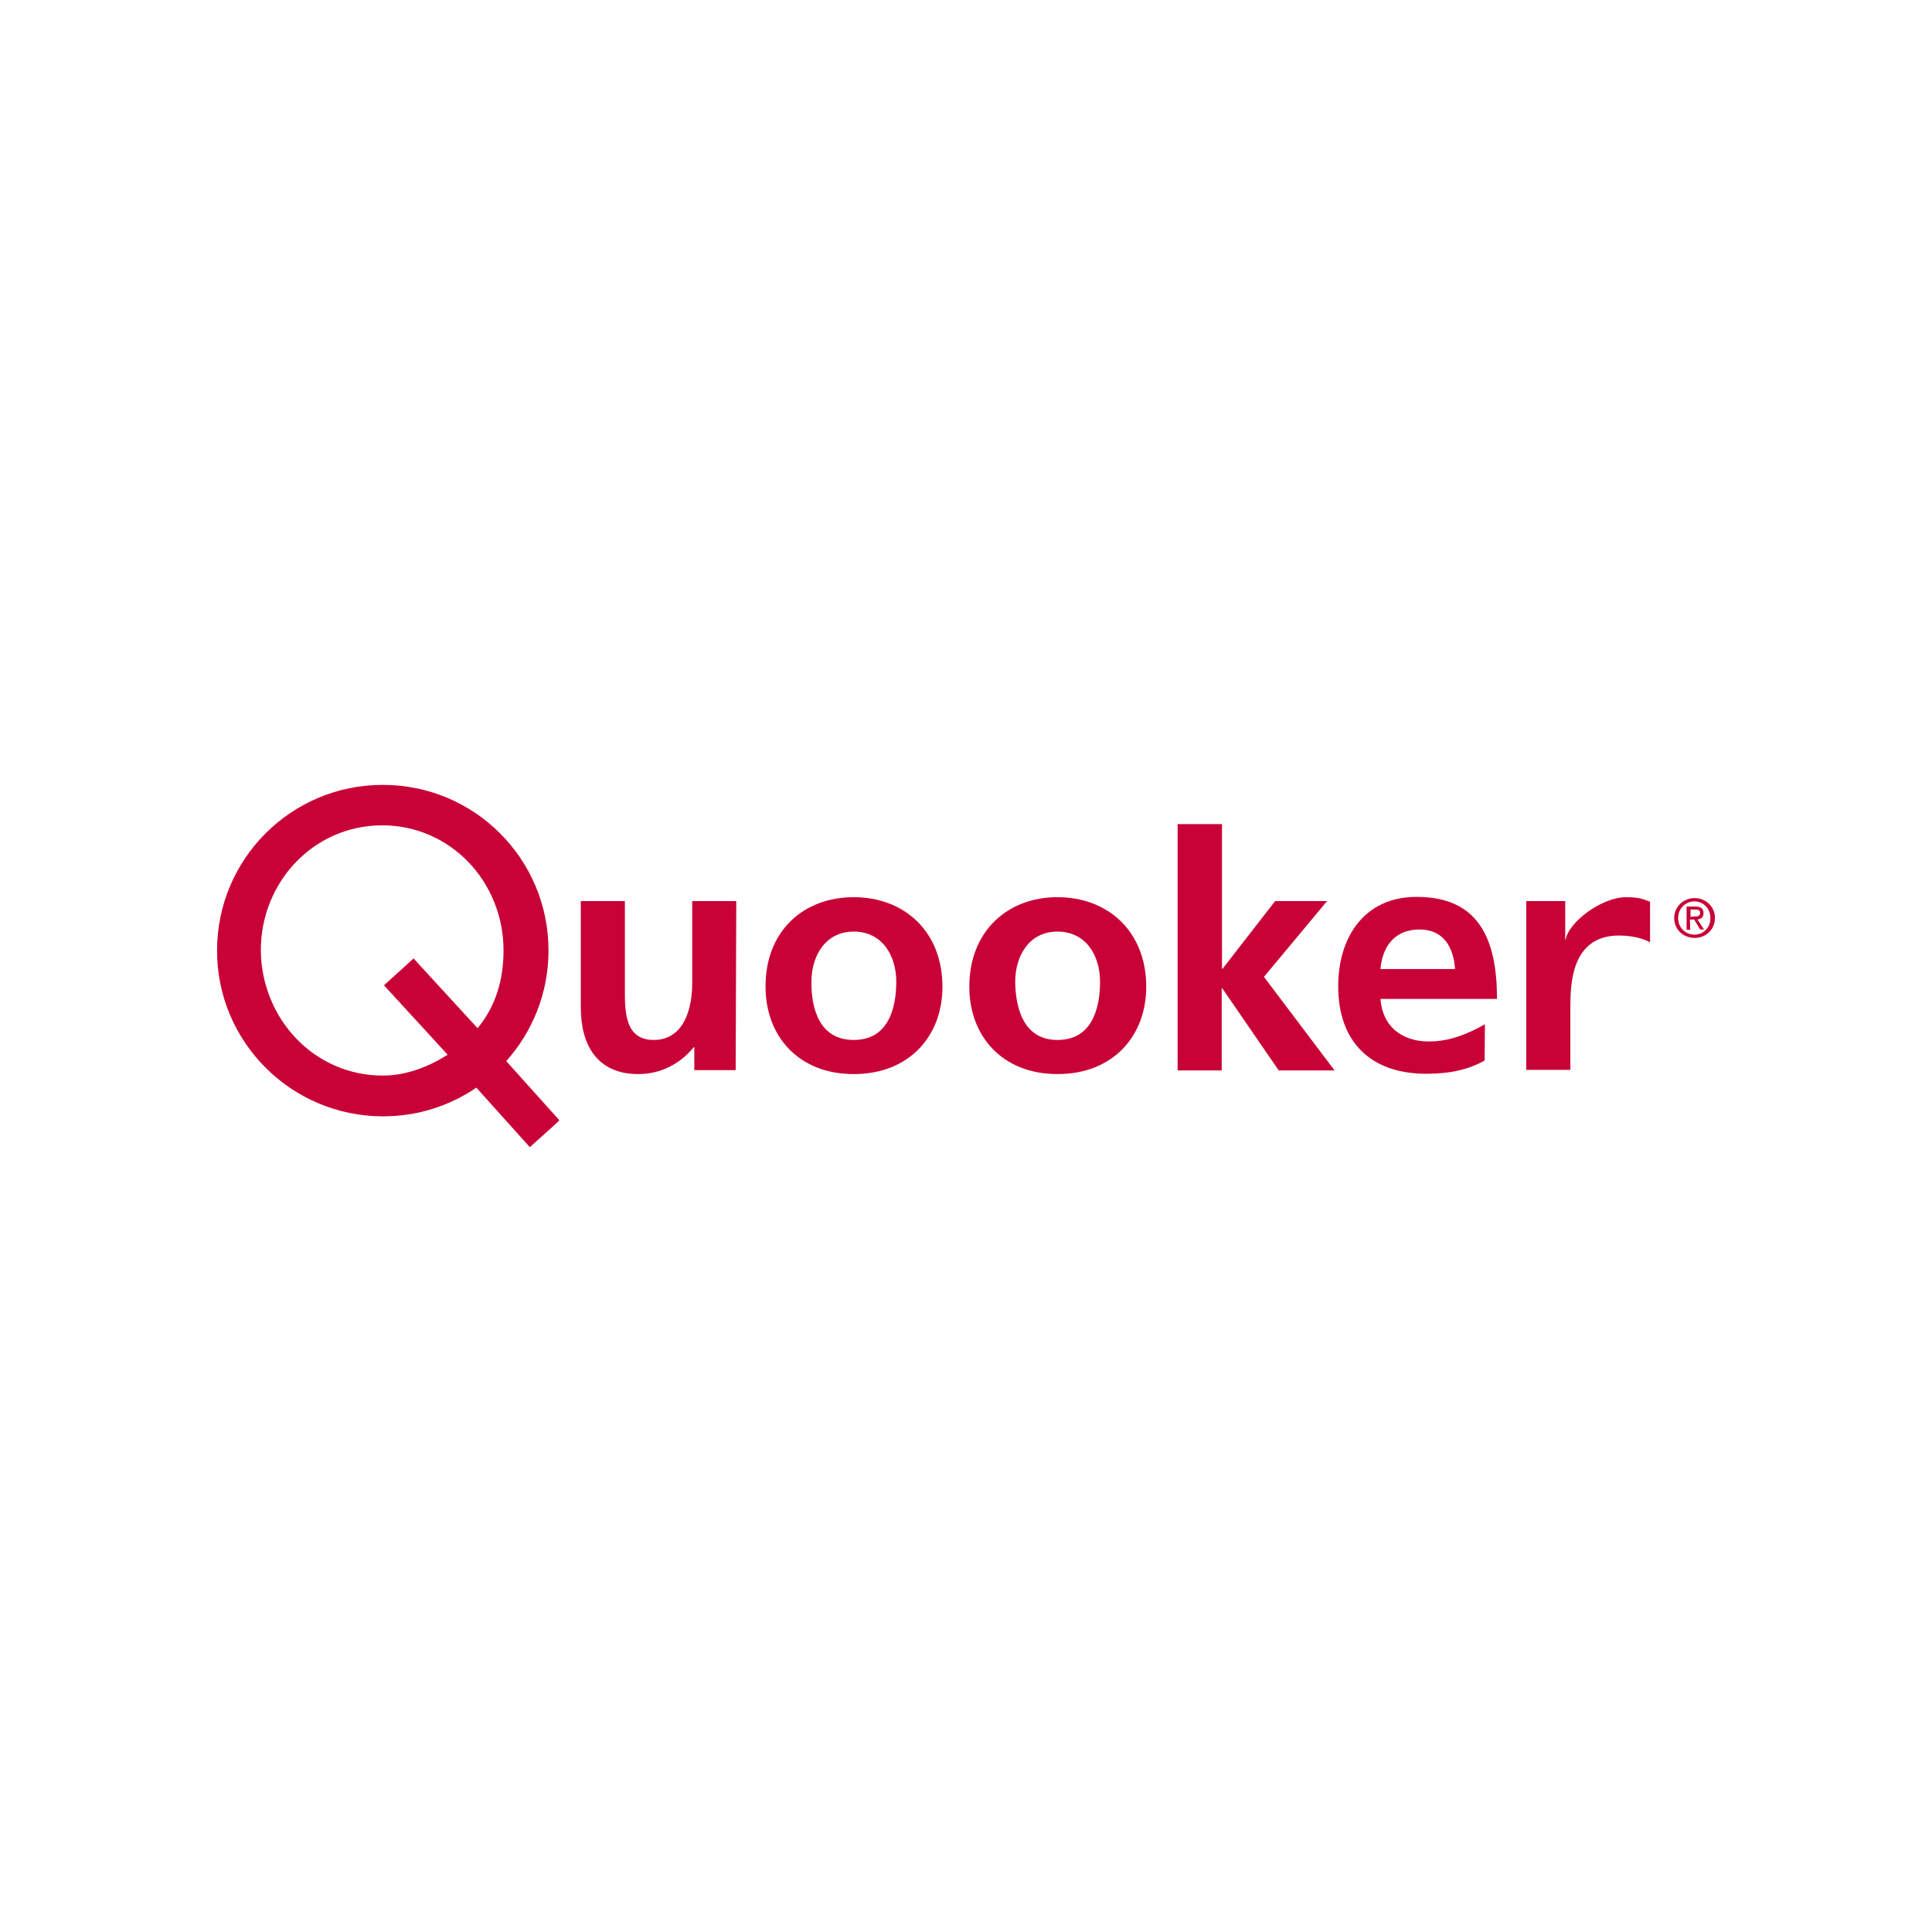 <?xml version="1.0" encoding="UTF-8"?>
<!-- Generator: Adobe Illustrator 27.0.0, SVG Export Plug-In . SVG Version: 6.00 Build 0)  -->
<svg xmlns="http://www.w3.org/2000/svg" xmlns:xlink="http://www.w3.org/1999/xlink" version="1.1" id="Layer_1" x="0px" y="0px" viewBox="0 0 640 640" style="enable-background:new 0 0 640 640;" xml:space="preserve">
<style type="text/css">
	.st0{fill:#C80236;}
</style>
<g>
	<g>
		<path class="st0" d="M71.9,314.9c0-30.3,24.5-54.9,54.9-54.9s54.9,24.5,54.9,54.9c0,14-5.3,26.9-14,36.6l17.6,19.6    c-0.1,0.3-9.8,8.9-9.8,8.9l-17.7-19.7c-8.8,6-19.4,9.5-30.9,9.5C96.5,369.8,71.9,345.2,71.9,314.9z M126.8,356.3    c7.9,0,15.3-3,21.5-6.9l-21.1-23l9.8-8.9l21.2,23.1c5.9-7.1,8.6-15.8,8.6-25.8c0-22.6-17.5-41.4-40.2-41.4    c-22.6,0-40.2,18.7-40.2,41.4C86.6,337.5,104.1,356.3,126.8,356.3z"></path>
		<path class="st0" d="M243.7,354.5H230v-7.6h-0.2c-4.4,5.4-10.8,8.9-18.4,8.9c-13.3,0-19-9.3-19-22v-35.3H207v29.9    c0,6.8,0.1,16.1,9.5,16.1c10.6,0,12.8-11.4,12.8-18.6v-27.4h14.6L243.7,354.5L243.7,354.5z"></path>
		<path class="st0" d="M282.8,297.2c16.6,0,29.4,11.2,29.4,29.7c0,16.1-10.8,28.9-29.4,28.9c-18.5,0-29.2-12.8-29.2-28.9    C253.5,308.4,266.2,297.2,282.8,297.2z M282.8,344.5c11.2,0,14.1-10,14.1-19.3c0-8.6-4.6-16.6-14.1-16.6c-9.5,0-14,8.2-14,16.6    C268.7,334.4,271.6,344.5,282.8,344.5z"></path>
		<path class="st0" d="M350.3,297.2c16.6,0,29.4,11.2,29.4,29.7c0,16.1-10.8,28.9-29.4,28.9c-18.5,0-29.2-12.8-29.2-28.9    C321.1,308.4,333.8,297.2,350.3,297.2z M350.3,344.5c11.2,0,14.1-10,14.1-19.3c0-8.6-4.6-16.6-14.1-16.6c-9.5,0-14,8.2-14,16.6    C336.4,334.4,339.3,344.5,350.3,344.5z"></path>
		<path class="st0" d="M390.2,273h14.6v47.9h0.2l17.4-22.4h17.2l-20.9,25.1l23.4,31h-18.5l-18.7-27.2h-0.2v27.2h-14.6V273L390.2,273    z"></path>
		<path class="st0" d="M491.8,351.3c-5.3,3-11.4,4.4-19.3,4.4c-18.5,0-29.2-10.6-29.2-29c0-16.2,8.6-29.6,26-29.6    c20.7,0,26.6,14.2,26.6,33.8h-38.6c0.6,9,7,14.1,16,14.1c7.1,0,13.1-2.6,18.6-5.7L491.8,351.3L491.8,351.3z M482,321    c-0.5-7.1-3.7-13.1-11.8-13.1c-8.2,0-12.3,5.7-12.9,13.1H482z"></path>
		<path class="st0" d="M505.6,298.5h12.9v12.7h0.2c0.6-5.2,11.4-14,20.1-14c4.9,0,6.2,1,7.8,1.5v13.5c-1.3-0.8-4.7-2.3-10.5-2.3    c-15.6,0.2-15.9,16-15.9,24v20.5h-14.6L505.6,298.5L505.6,298.5z"></path>
		<path class="st0" d="M554.6,304.1c0-3.8,3.1-6.6,6.8-6.6c3.6,0,6.7,2.8,6.7,6.6c0,3.9-3.1,6.6-6.7,6.6    C557.7,310.7,554.6,308,554.6,304.1z M561.3,309.6c3,0,5.3-2.3,5.3-5.5c0-3.2-2.4-5.5-5.3-5.5c-3,0-5.4,2.4-5.4,5.5    C555.9,307.3,558.3,309.6,561.3,309.6z M559.9,308h-1.2v-7.7h2.9c1.8,0,2.7,0.6,2.7,2.2c0,1.4-0.8,1.9-2,2.1l2.2,3.3h-1.3l-2-3.3    h-1.4L559.9,308L559.9,308z M561.3,303.6c1,0,1.9-0.1,1.9-1.2c0-1-0.8-1.1-1.7-1.1H560v2.4L561.3,303.6L561.3,303.6z"></path>
	</g>
</g>
</svg>
